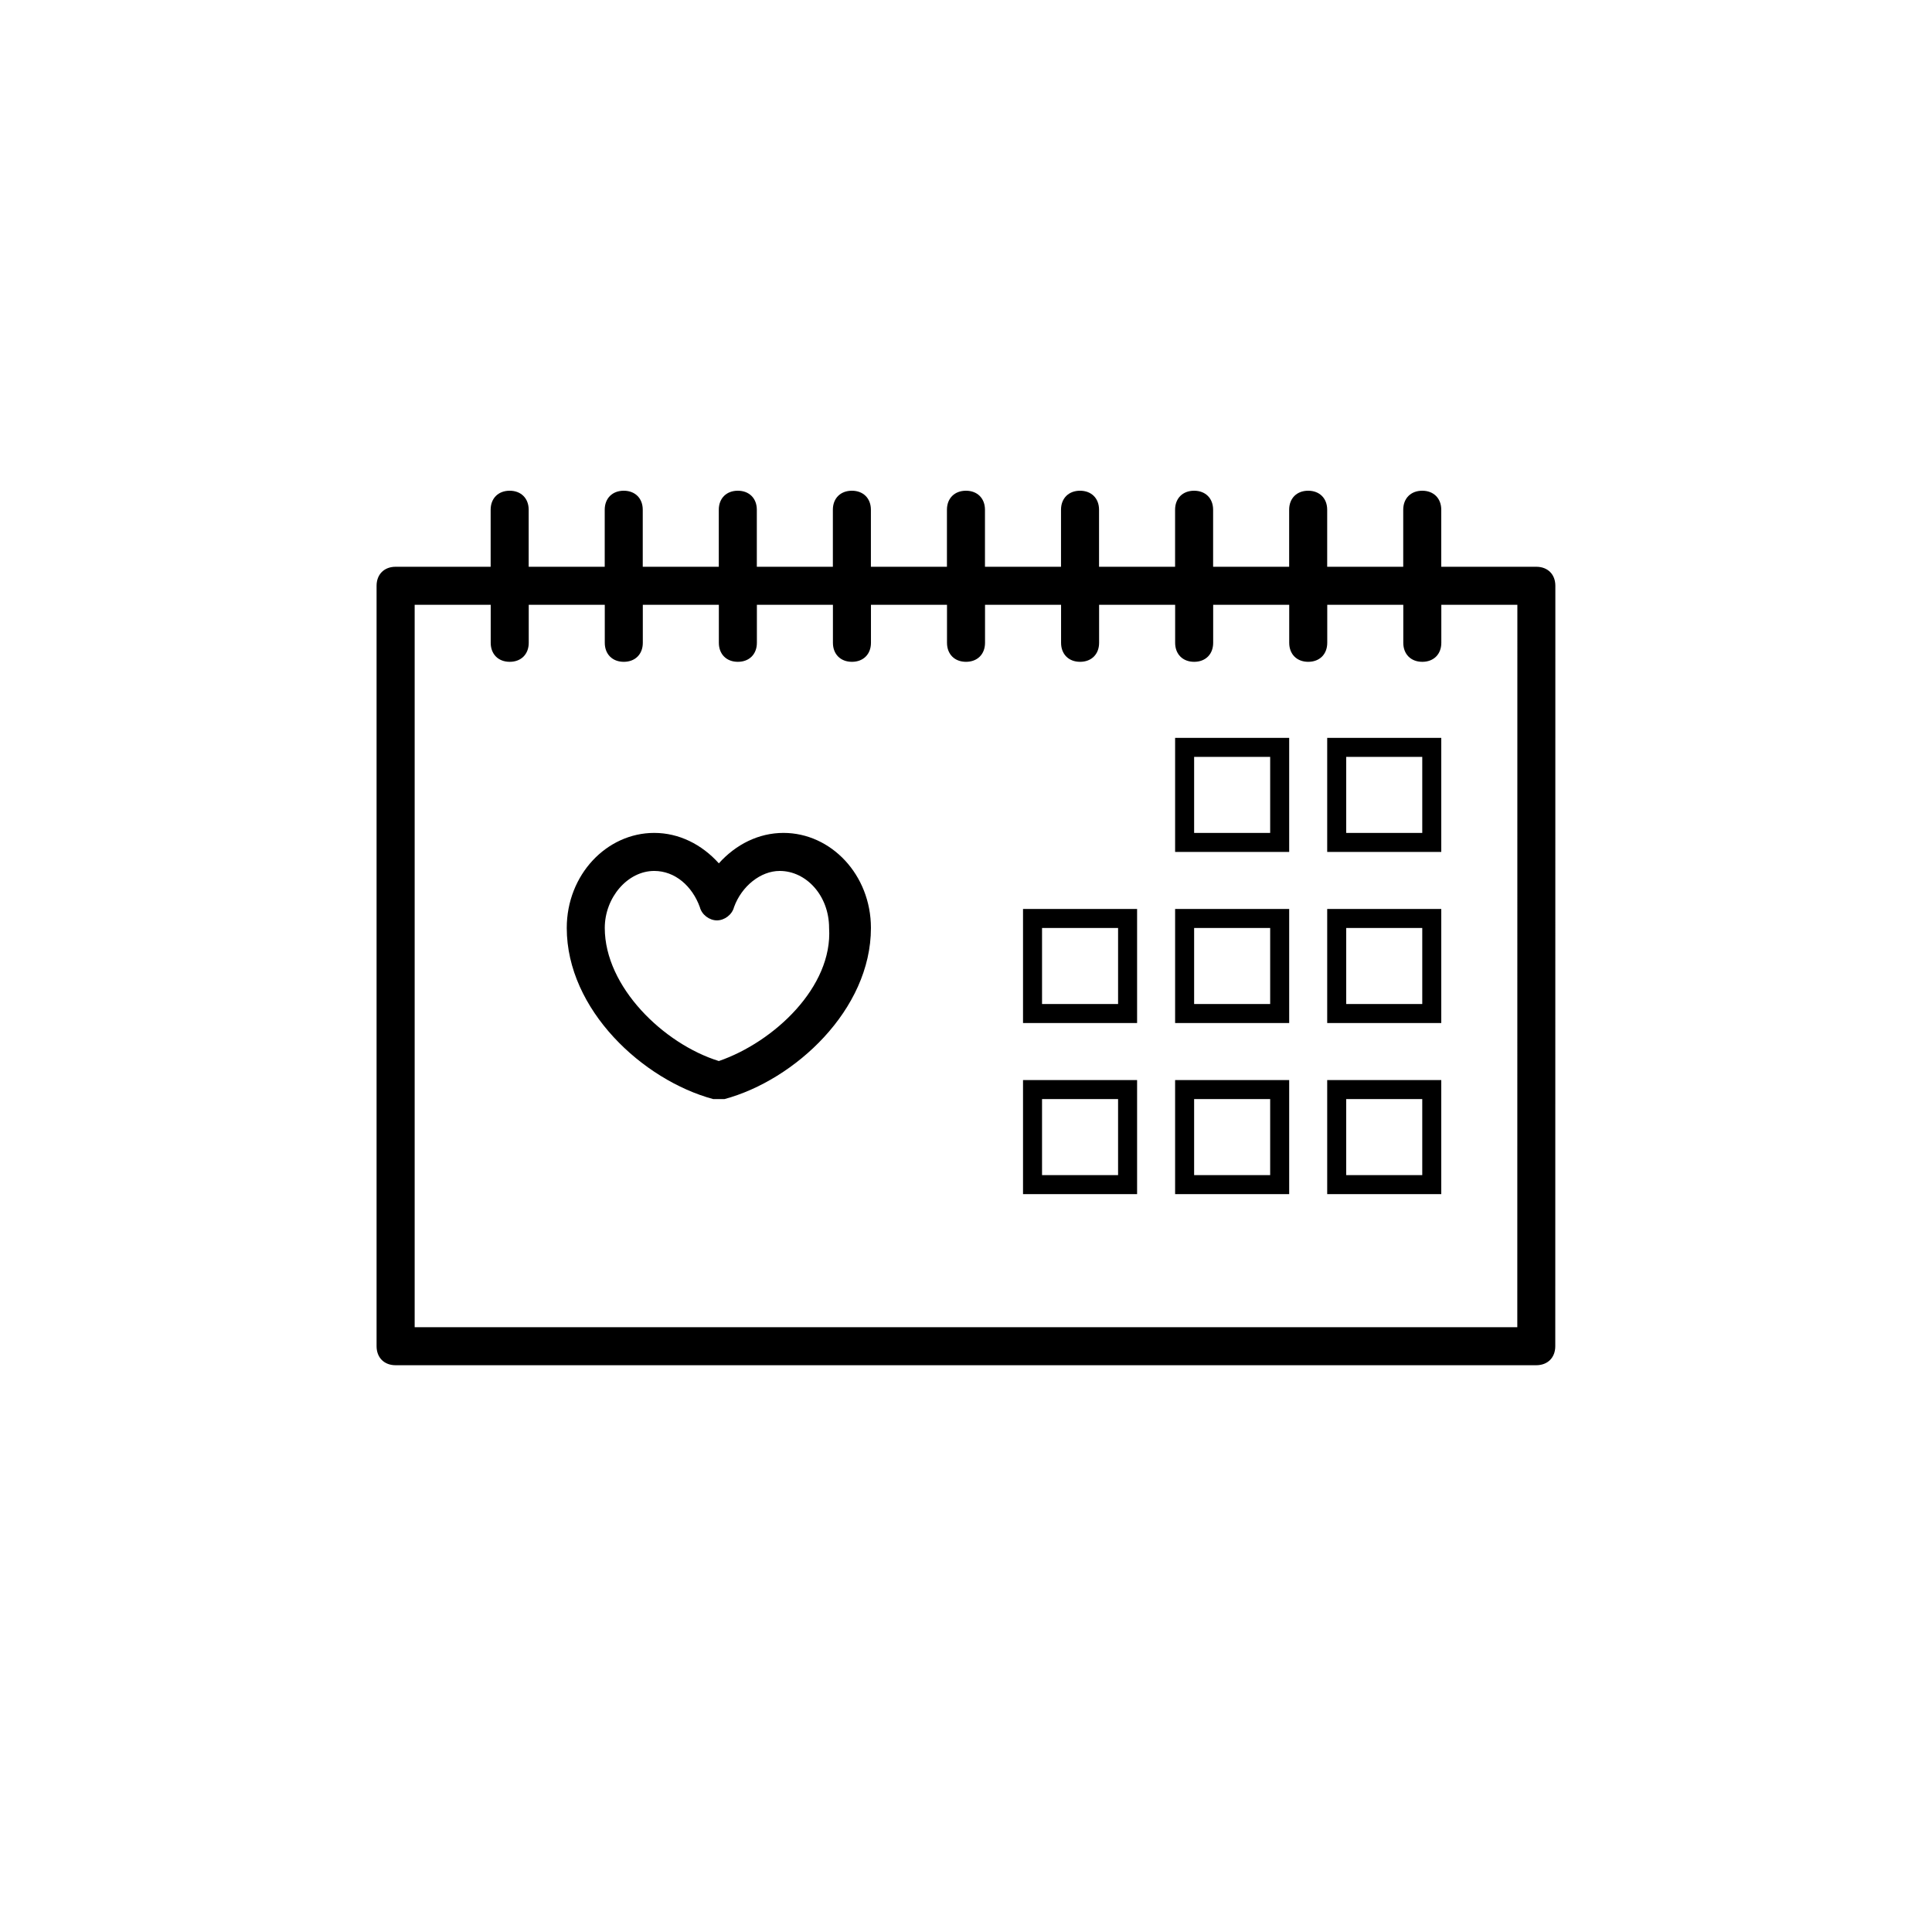 <?xml version="1.0" encoding="UTF-8"?>
<!-- Uploaded to: ICON Repo, www.svgrepo.com, Generator: ICON Repo Mixer Tools -->
<svg fill="#000000" width="800px" height="800px" version="1.1" viewBox="144 144 512 512" xmlns="http://www.w3.org/2000/svg">
 <path d="m551.14 294.2h-25.191v-15.113c0-3.023-2.016-5.039-5.039-5.039-3.023 0-5.039 2.016-5.039 5.039v15.113h-20.152v-15.113c0-3.023-2.016-5.039-5.039-5.039-3.023 0-5.039 2.016-5.039 5.039v15.113h-20.152v-15.113c0-3.023-2.016-5.039-5.039-5.039-3.023 0-5.039 2.016-5.039 5.039v15.113h-20.152v-15.113c0-3.023-2.016-5.039-5.039-5.039s-5.039 2.016-5.039 5.039v15.113h-20.152v-15.113c0-3.023-2.016-5.039-5.039-5.039-3.023 0-5.039 2.016-5.039 5.039v15.113h-20.152v-15.113c0-3.023-2.016-5.039-5.039-5.039-3.023 0-5.039 2.016-5.039 5.039v15.113h-20.152v-15.113c0-3.023-2.016-5.039-5.039-5.039-3.023 0-5.039 2.016-5.039 5.039v15.113h-20.152v-15.113c0-3.023-2.016-5.039-5.039-5.039s-5.039 2.016-5.039 5.039v15.113h-20.152v-15.113c0-3.023-2.016-5.039-5.039-5.039-3.023 0-5.039 2.016-5.039 5.039v15.113h-25.191c-3.023 0-5.039 2.016-5.039 5.039v201.52c0 3.023 2.016 5.039 5.039 5.039h302.29c3.023 0 5.039-2.016 5.039-5.039l0.02-201.52c0-3.023-2.016-5.039-5.039-5.039zm-5.039 201.52h-292.21v-191.45h20.152v10.078c0 3.023 2.016 5.039 5.039 5.039 3.023 0 5.039-2.016 5.039-5.039v-10.078h20.152v10.078c0 3.023 2.016 5.039 5.039 5.039 3.023 0 5.039-2.016 5.039-5.039v-10.078h20.152v10.078c0 3.023 2.016 5.039 5.039 5.039s5.039-2.016 5.039-5.039v-10.078h20.152v10.078c0 3.023 2.016 5.039 5.039 5.039 3.023 0 5.039-2.016 5.039-5.039v-10.078h20.152v10.078c0 3.023 2.016 5.039 5.039 5.039 3.023 0 5.039-2.016 5.039-5.039v-10.078h20.152v10.078c0 3.023 2.016 5.039 5.039 5.039 3.023 0 5.039-2.016 5.039-5.039v-10.078h20.152v10.078c0 3.023 2.016 5.039 5.039 5.039s5.039-2.016 5.039-5.039v-10.078h20.152v10.078c0 3.023 2.016 5.039 5.039 5.039 3.023 0 5.039-2.016 5.039-5.039v-10.078h20.152v10.078c0 3.023 2.016 5.039 5.039 5.039 3.023 0 5.039-2.016 5.039-5.039v-10.078h20.152zm-194.47-130.99c-6.551 0-12.594 3.023-17.129 8.062-4.535-5.039-10.578-8.062-17.129-8.062-12.594 0-23.176 11.082-23.176 25.191 0 21.664 20.152 40.305 38.793 45.344h1.512 1.512c18.641-5.039 38.793-23.68 38.793-45.344 0-14.105-10.582-25.191-23.176-25.191zm-17.129 60.457c-14.609-4.535-30.23-19.648-30.23-35.266 0-8.062 6.047-15.113 13.098-15.113 5.543 0 10.078 4.031 12.09 9.574 0.504 2.016 2.519 3.527 4.535 3.527s4.031-1.512 4.535-3.527c2.016-5.543 7.055-9.574 12.09-9.574 7.055 0 13.098 6.551 13.098 15.113 1.012 15.617-14.605 30.23-29.215 35.266zm161.22-55.418h30.23v-30.23h-30.23zm5.039-25.191h20.152v20.152h-20.152zm-45.344 25.191h30.23v-30.23h-30.23zm5.039-25.191h20.152v20.152h-20.152zm35.266 70.535h30.23v-30.23h-30.23zm5.039-25.191h20.152v20.152h-20.152zm-45.344 25.191h30.23v-30.23h-30.23zm5.039-25.191h20.152v20.152h-20.152zm-45.344 25.191h30.23v-30.23h-30.23zm5.039-25.191h20.152v20.152h-20.152zm75.57 70.535h30.23v-30.23h-30.23zm5.039-25.191h20.152v20.152h-20.152zm-45.344 25.191h30.23v-30.23h-30.23zm5.039-25.191h20.152v20.152h-20.152zm-45.344 25.191h30.23v-30.23h-30.23zm5.039-25.191h20.152v20.152h-20.152z"/>
</svg>